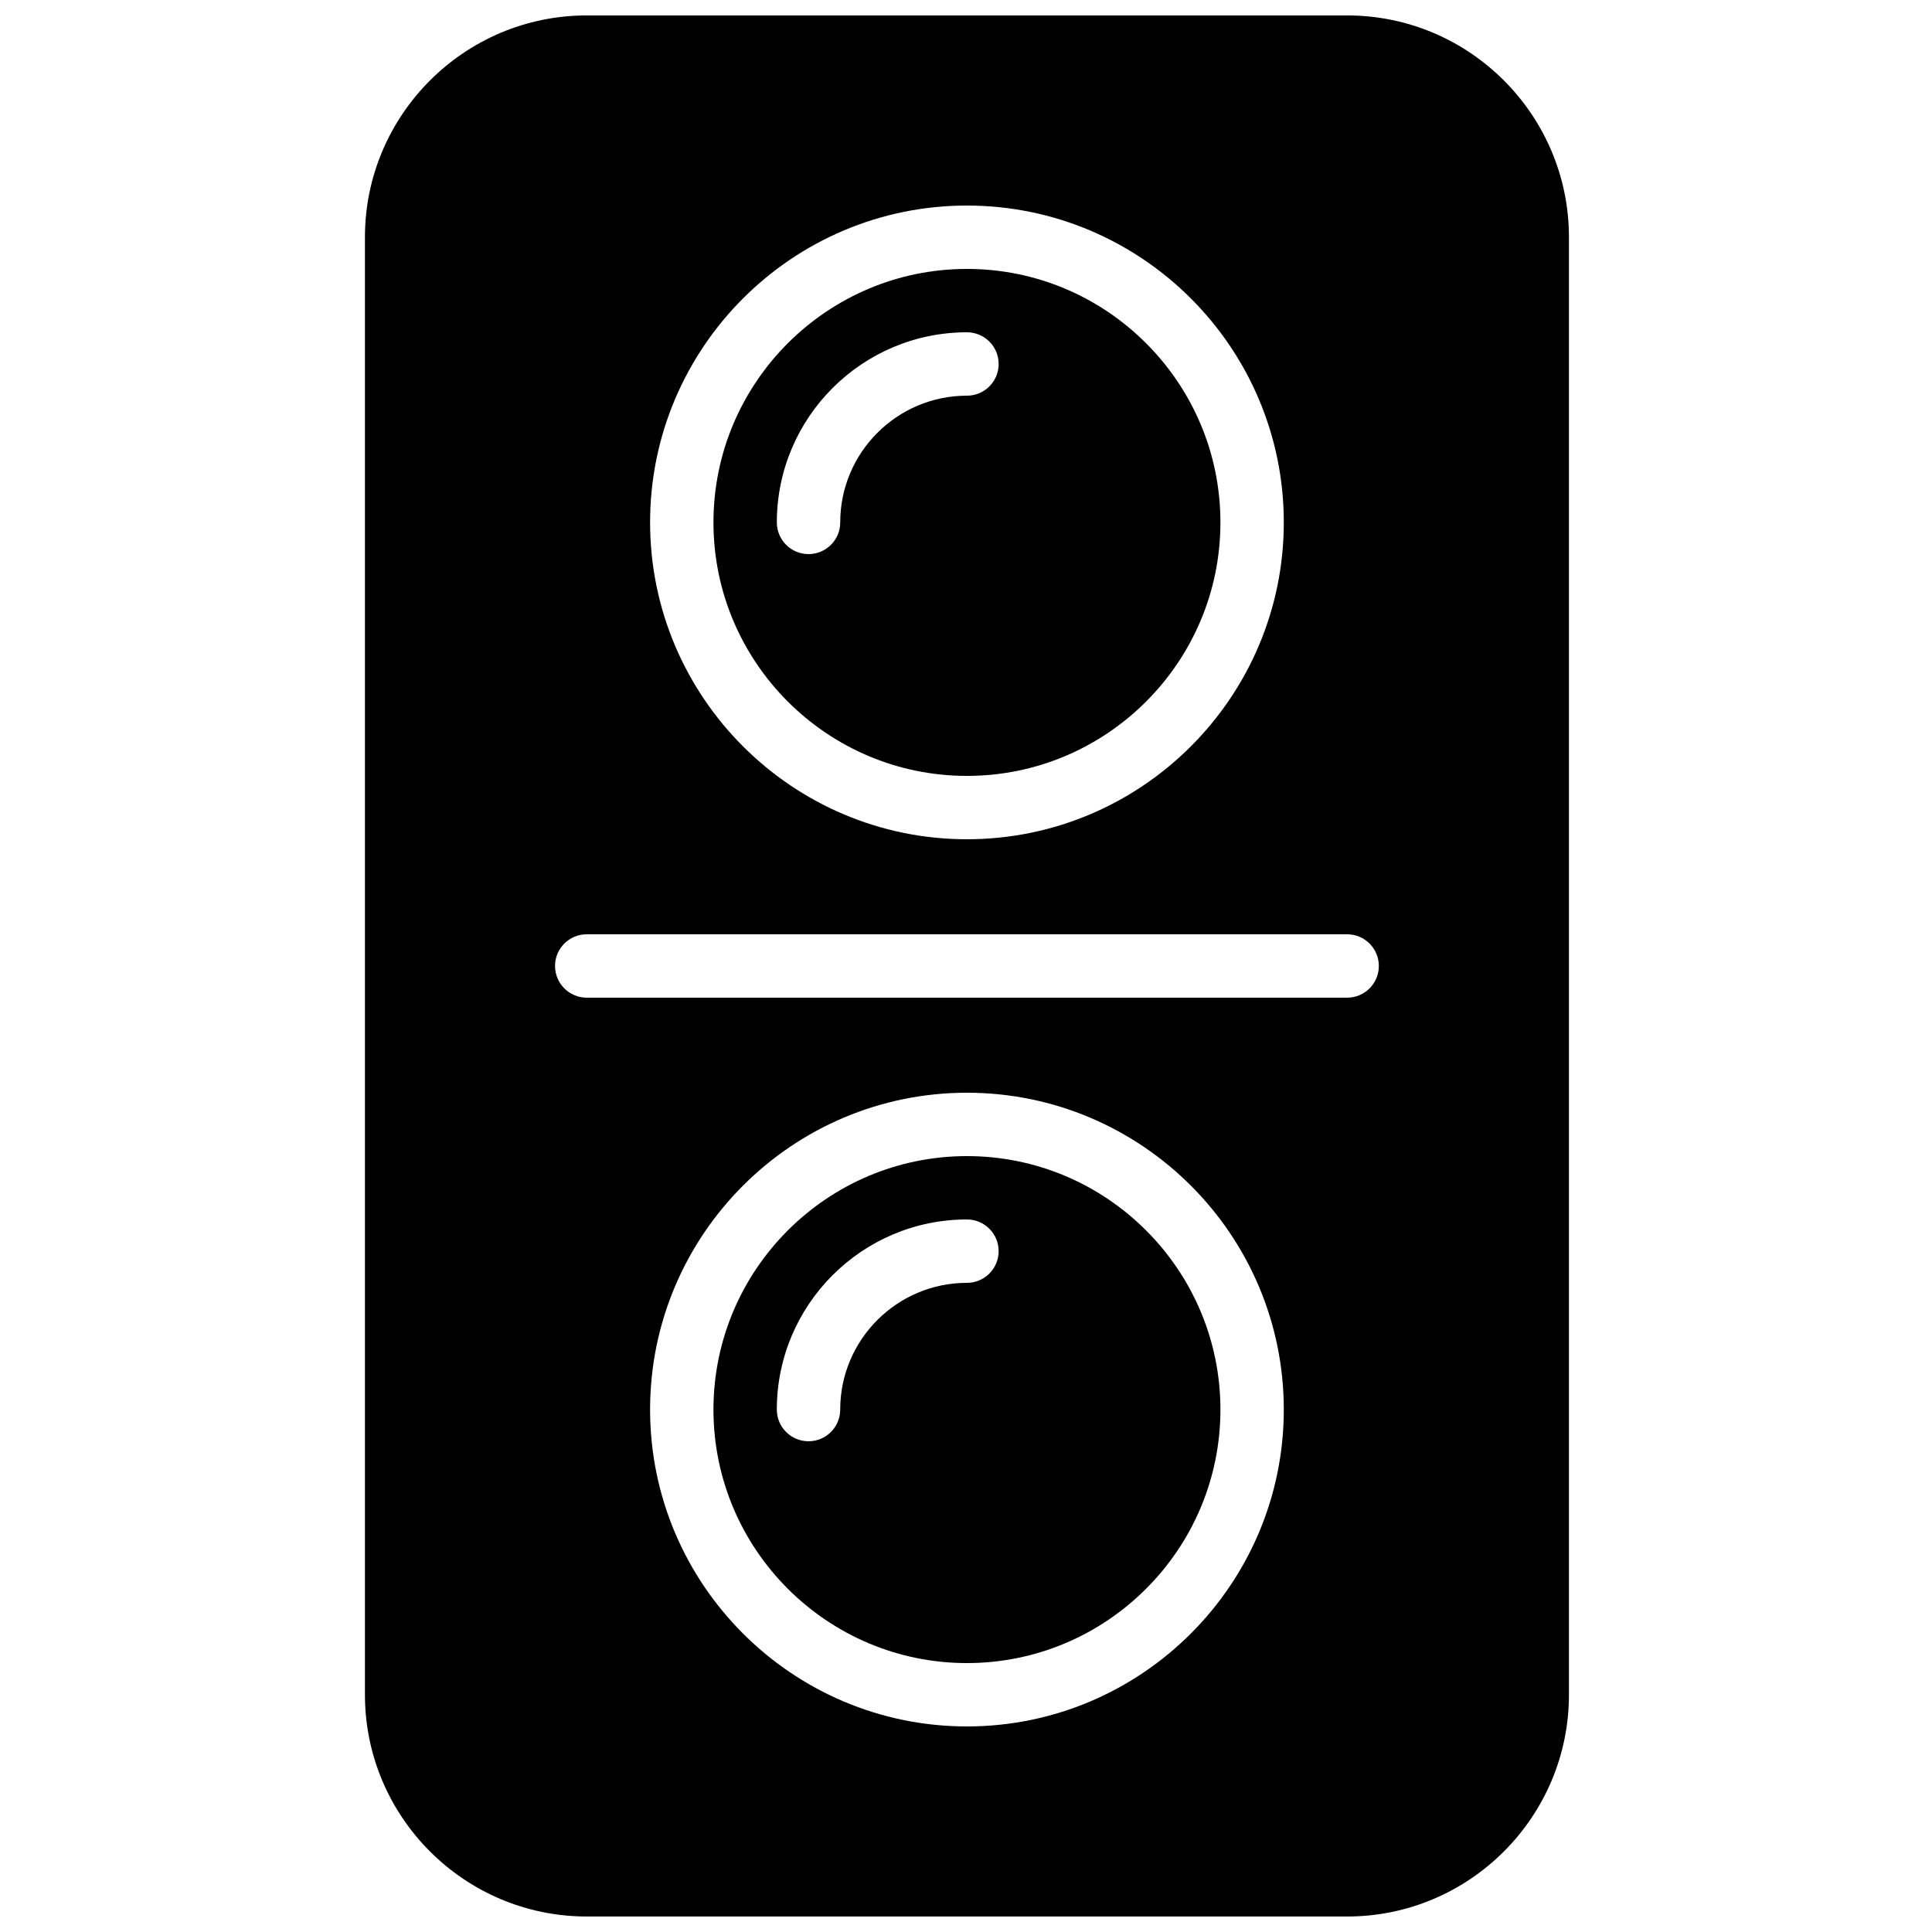 <?xml version="1.0" encoding="UTF-8"?>
<!-- Uploaded to: SVG Repo, www.svgrepo.com, Generator: SVG Repo Mixer Tools -->
<svg width="800px" height="800px" version="1.1" viewBox="144 144 512 512" xmlns="http://www.w3.org/2000/svg">
 <defs>
  <clipPath id="a">
   <path d="m240 148.09h320v503.81h-320z"/>
  </clipPath>
 </defs>
 <path d="m400.25 349.62c37.039 0 67.176-30.137 67.176-67.176 0-37.039-30.137-67.176-67.176-67.176s-67.176 30.137-67.176 67.176c0 37.039 30.137 67.176 67.176 67.176zm-50.379-67.176c0-27.785 22.598-50.383 50.383-50.383 4.637 0 8.398 3.754 8.398 8.398s-3.762 8.398-8.398 8.398c-18.523 0-33.586 15.062-33.586 33.586 0 4.644-3.762 8.398-8.398 8.398s-8.398-3.754-8.398-8.398z"/>
 <path d="m400.25 450.38c-37.039 0-67.176 30.137-67.176 67.176 0 37.039 30.137 67.176 67.176 67.176s67.176-30.137 67.176-67.176c0-37.039-30.137-67.176-67.176-67.176zm0 33.586c-18.523 0-33.586 15.062-33.586 33.586 0 4.644-3.762 8.398-8.398 8.398s-8.398-3.754-8.398-8.398c0-27.785 22.598-50.383 50.383-50.383 4.637 0 8.398 3.754 8.398 8.398 0 4.648-3.762 8.398-8.398 8.398z"/>
 <g clip-path="url(#a)">
  <path d="m501.01 148.09h-201.52c-32.41 0-58.777 26.375-58.777 58.777v386.25c0 32.402 26.367 58.777 58.777 58.777h201.52c32.41 0 58.777-26.375 58.777-58.777v-386.25c0-32.402-26.363-58.777-58.777-58.777zm-100.76 50.383c46.301 0 83.969 37.668 83.969 83.969 0 46.301-37.668 83.969-83.969 83.969s-83.969-37.668-83.969-83.969c0-46.301 37.668-83.969 83.969-83.969zm0 403.05c-46.301 0-83.969-37.668-83.969-83.969 0-46.301 37.668-83.969 83.969-83.969s83.969 37.668 83.969 83.969c0 46.301-37.676 83.969-83.969 83.969zm100.76-193.13h-201.52c-4.637 0-8.398-3.754-8.398-8.398 0-4.644 3.762-8.398 8.398-8.398h201.52c4.637 0 8.398 3.754 8.398 8.398 0 4.644-3.762 8.398-8.398 8.398z"/>
 </g>
</svg>